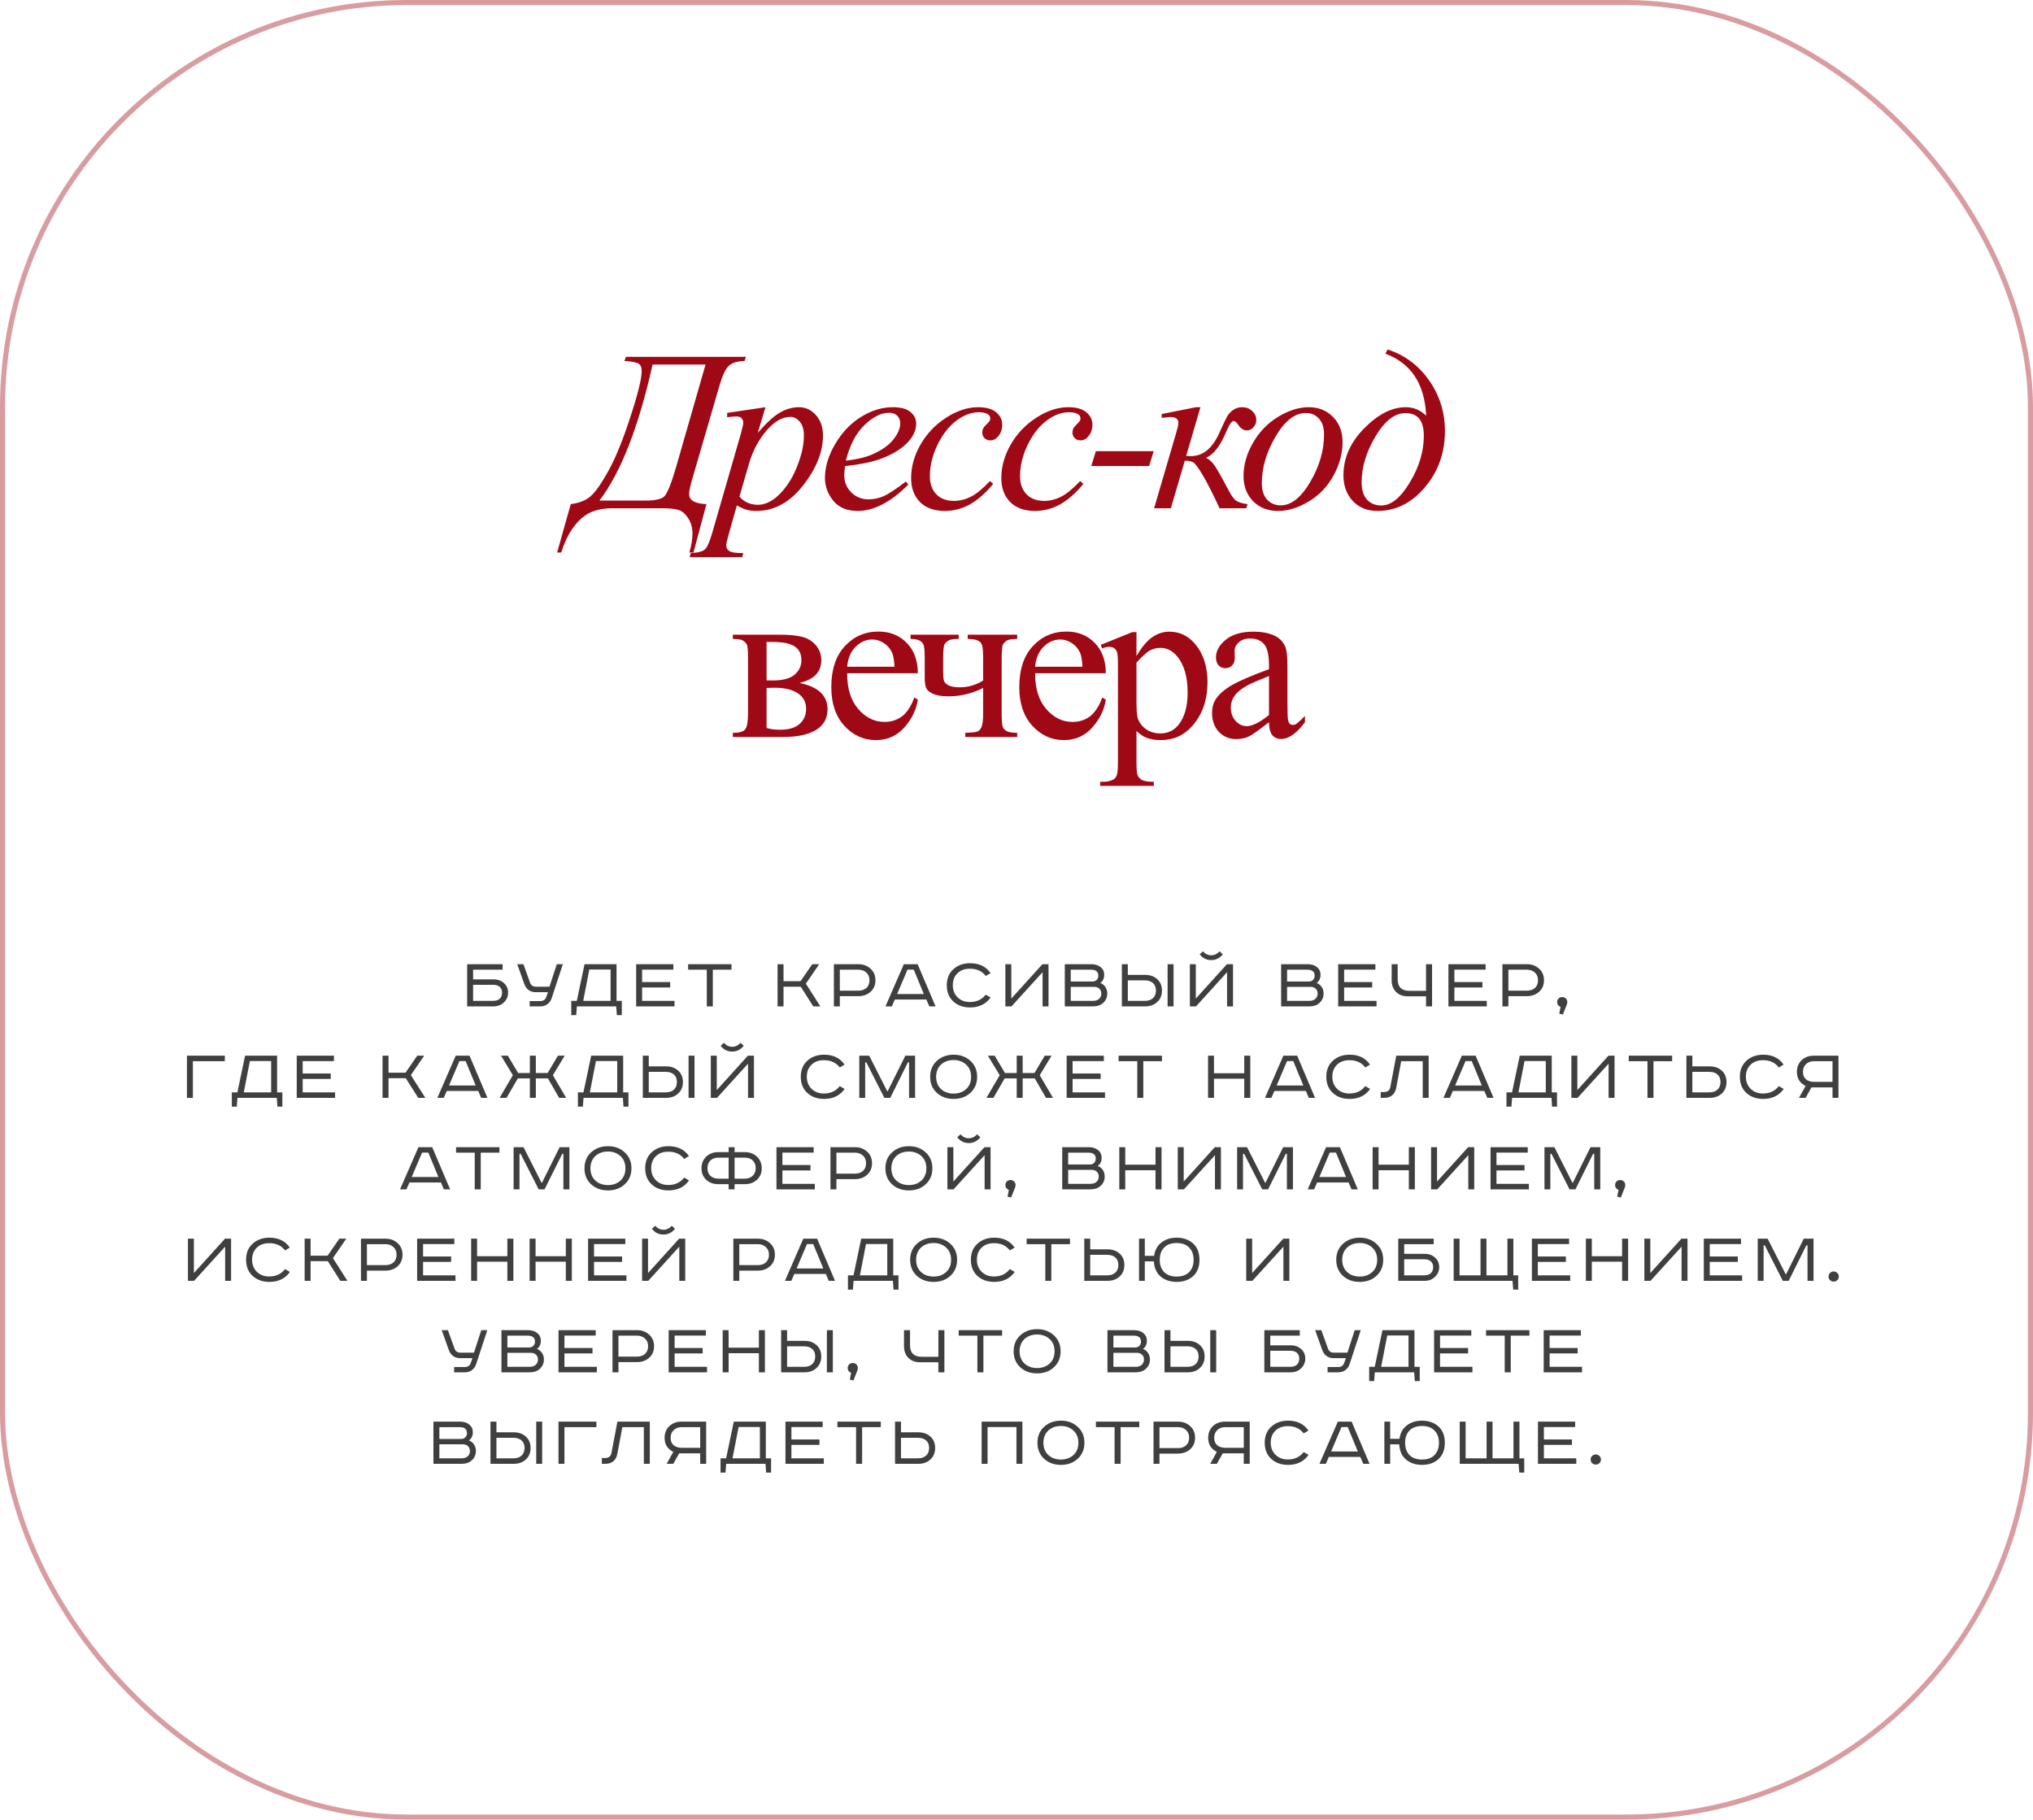 <?xml version="1.0" encoding="UTF-8"?> <svg xmlns="http://www.w3.org/2000/svg" width="400" height="358" viewBox="0 0 400 358" fill="none"><rect x="0.5" y="0.5" width="399" height="357" rx="79.5" stroke="#9F0916" stroke-opacity="0.4"></rect><path d="M123.153 70.205H146.773L146.488 71.018C145.038 71.062 143.998 71.392 143.368 72.007C142.738 72.607 142.13 73.911 141.544 75.918L136.161 94.397C135.78 95.701 135.589 96.638 135.589 97.21C135.589 98.44 136.725 99.099 138.995 99.187L136.446 108.701H135.633C136.043 107.266 136.249 106.035 136.249 105.01C136.249 103.838 135.97 102.827 135.414 101.978C134.872 101.128 134.256 100.586 133.568 100.352C132.879 100.117 131.817 100 130.382 100H120.45C118.868 100 117.469 100.264 116.253 100.791C115.038 101.333 113.924 102.278 112.914 103.625C111.888 104.973 111.061 106.665 110.431 108.701H109.618L112.298 99.187C113.968 98.967 115.265 98.455 116.188 97.649C117.125 96.843 118.282 95.203 119.659 92.727C121.051 90.251 122.494 86.728 123.988 82.158C125.497 77.573 126.251 74.526 126.251 73.018C126.251 72.241 126.024 71.736 125.57 71.501C125.116 71.267 124.215 71.106 122.867 71.018L123.153 70.205ZM128.404 71.721C125.636 84.055 122.149 92.976 117.945 98.484H126.998C128.858 98.484 130.082 98.22 130.667 97.693C131.268 97.151 132.052 95.225 133.019 91.914L138.819 71.721H128.404ZM150.61 80.115L149.094 85.168C150.69 83.293 152.111 81.982 153.356 81.235C154.616 80.488 155.898 80.115 157.202 80.115C158.505 80.115 159.619 80.635 160.542 81.675C161.464 82.7 161.926 84.04 161.926 85.696C161.926 88.918 160.615 92.2 157.993 95.54C155.371 98.865 152.316 100.527 148.83 100.527C148.098 100.527 147.446 100.447 146.875 100.286C146.318 100.125 145.688 99.839 144.985 99.429L143.381 105.098C143.059 106.211 142.897 106.936 142.897 107.273C142.897 107.595 142.978 107.866 143.139 108.086C143.315 108.32 143.593 108.496 143.974 108.613C144.355 108.745 145.109 108.811 146.237 108.811L146.04 109.624H135.69L135.91 108.811C137.272 108.752 138.195 108.518 138.679 108.108C139.147 107.698 139.646 106.562 140.173 104.702L145.732 85.454C146.069 84.238 146.237 83.484 146.237 83.191C146.237 82.795 146.12 82.488 145.886 82.268C145.666 82.048 145.322 81.939 144.853 81.939C144.428 81.939 143.835 81.99 143.073 82.092V81.235L150.61 80.115ZM145.49 97.693C146.398 98.777 147.622 99.319 149.16 99.319C149.921 99.319 150.698 99.106 151.489 98.682C152.28 98.257 153.049 97.627 153.796 96.792C154.558 95.957 155.239 94.998 155.839 93.914C156.44 92.815 156.975 91.526 157.443 90.046C157.927 88.567 158.168 87.102 158.168 85.652C158.168 84.48 157.897 83.586 157.355 82.971C156.828 82.341 156.206 82.026 155.488 82.026C153.906 82.026 152.338 82.935 150.786 84.751C149.248 86.567 148.12 88.691 147.402 91.123L145.49 97.693ZM166.268 91.716C166.165 92.449 166.114 93.057 166.114 93.54C166.114 94.844 166.575 95.957 167.498 96.88C168.421 97.788 169.542 98.242 170.86 98.242C171.915 98.242 172.925 98.03 173.892 97.605C174.874 97.165 176.324 96.206 178.243 94.727L178.704 95.364C175.232 98.806 171.922 100.527 168.772 100.527C166.634 100.527 165.022 99.853 163.938 98.506C162.854 97.158 162.312 95.671 162.312 94.045C162.312 91.863 162.986 89.629 164.334 87.344C165.682 85.059 167.374 83.286 169.41 82.026C171.446 80.752 173.541 80.115 175.694 80.115C177.247 80.115 178.396 80.43 179.144 81.06C179.891 81.689 180.264 82.436 180.264 83.301C180.264 84.517 179.781 85.681 178.814 86.794C177.54 88.245 175.665 89.416 173.189 90.31C171.548 90.911 169.241 91.379 166.268 91.716ZM166.421 90.64C168.589 90.391 170.354 89.966 171.717 89.365C173.519 88.56 174.866 87.6 175.76 86.487C176.668 85.359 177.122 84.29 177.122 83.279C177.122 82.664 176.924 82.165 176.529 81.785C176.148 81.404 175.599 81.213 174.881 81.213C173.387 81.213 171.797 82.012 170.113 83.608C168.443 85.19 167.212 87.534 166.421 90.64ZM195.417 95.21C193.893 97.041 192.355 98.389 190.802 99.253C189.25 100.103 187.609 100.527 185.88 100.527C183.8 100.527 182.174 99.941 181.002 98.769C179.845 97.598 179.267 96.023 179.267 94.045C179.267 91.804 179.889 89.6 181.134 87.432C182.394 85.264 184.079 83.506 186.188 82.158C188.312 80.796 190.392 80.115 192.428 80.115C194.025 80.115 195.219 80.452 196.01 81.126C196.801 81.785 197.196 82.598 197.196 83.564C197.196 84.473 196.918 85.249 196.361 85.894C195.951 86.392 195.446 86.641 194.845 86.641C194.391 86.641 194.01 86.494 193.703 86.201C193.41 85.908 193.263 85.542 193.263 85.103C193.263 84.824 193.314 84.568 193.417 84.334C193.534 84.099 193.761 83.821 194.098 83.499C194.45 83.162 194.662 82.92 194.735 82.773C194.809 82.627 194.845 82.473 194.845 82.312C194.845 82.004 194.706 81.748 194.428 81.543C194.003 81.25 193.402 81.103 192.626 81.103C191.19 81.103 189.77 81.609 188.363 82.62C186.957 83.63 185.756 85.066 184.76 86.926C183.559 89.182 182.958 91.438 182.958 93.694C182.958 95.188 183.383 96.374 184.232 97.253C185.082 98.118 186.239 98.55 187.704 98.55C188.832 98.55 189.945 98.272 191.044 97.715C192.157 97.144 193.402 96.118 194.779 94.639L195.417 95.21ZM213.162 95.21C211.638 97.041 210.1 98.389 208.547 99.253C206.995 100.103 205.354 100.527 203.625 100.527C201.545 100.527 199.919 99.941 198.748 98.769C197.59 97.598 197.012 96.023 197.012 94.045C197.012 91.804 197.634 89.6 198.879 87.432C200.139 85.264 201.824 83.506 203.933 82.158C206.057 80.796 208.137 80.115 210.173 80.115C211.77 80.115 212.964 80.452 213.755 81.126C214.546 81.785 214.941 82.598 214.941 83.564C214.941 84.473 214.663 85.249 214.106 85.894C213.696 86.392 213.191 86.641 212.59 86.641C212.136 86.641 211.755 86.494 211.448 86.201C211.155 85.908 211.008 85.542 211.008 85.103C211.008 84.824 211.06 84.568 211.162 84.334C211.279 84.099 211.506 83.821 211.843 83.499C212.195 83.162 212.407 82.92 212.48 82.773C212.554 82.627 212.59 82.473 212.59 82.312C212.59 82.004 212.451 81.748 212.173 81.543C211.748 81.25 211.147 81.103 210.371 81.103C208.936 81.103 207.515 81.609 206.108 82.62C204.702 83.63 203.501 85.066 202.505 86.926C201.304 89.182 200.703 91.438 200.703 93.694C200.703 95.188 201.128 96.374 201.978 97.253C202.827 98.118 203.984 98.55 205.449 98.55C206.577 98.55 207.69 98.272 208.789 97.715C209.902 97.144 211.147 96.118 212.524 94.639L213.162 95.21ZM226.996 88.772L226.095 91.694H214.713L215.614 88.772H226.996ZM228.569 81.455L235.336 80.115H236.193L233.381 89.695C233.923 89.724 234.23 89.739 234.304 89.739C236.677 89.739 238.537 88.23 239.885 85.212C240.632 83.543 241.152 82.451 241.445 81.939C241.752 81.411 242.155 80.979 242.653 80.642C243.166 80.29 243.745 80.115 244.389 80.115C245.18 80.115 245.839 80.364 246.367 80.862C246.909 81.36 247.18 81.946 247.18 82.62C247.18 83.191 246.989 83.682 246.608 84.092C246.228 84.487 245.788 84.685 245.29 84.685C244.675 84.685 244.125 84.326 243.642 83.608C243.305 83.096 243.005 82.839 242.741 82.839C242.346 82.839 241.87 83.506 241.313 84.839C240.112 87.725 238.771 89.468 237.292 90.068C237.922 90.376 238.471 90.867 238.94 91.54C239.423 92.214 240.354 93.855 241.73 96.462C242.346 97.664 242.924 98.396 243.466 98.66C244.023 98.923 244.689 99.099 245.466 99.187L245.202 100H239.951C238.676 97.246 237.592 95.107 236.699 93.584C235.805 92.061 235.161 91.189 234.765 90.969C234.384 90.749 233.835 90.64 233.117 90.64L230.371 100H227.075L231.425 85.147C231.704 84.224 231.843 83.579 231.843 83.213C231.843 82.436 231.323 82.048 230.283 82.048C229.96 82.048 229.389 82.107 228.569 82.224V81.455ZM264.156 86.992C264.156 89.189 263.57 91.365 262.398 93.518C261.241 95.671 259.622 97.378 257.542 98.638C255.462 99.897 253.44 100.527 251.478 100.527C249.471 100.527 247.83 99.89 246.556 98.616C245.296 97.327 244.666 95.664 244.666 93.628C244.666 91.475 245.281 89.314 246.512 87.146C247.757 84.978 249.412 83.264 251.478 82.004C253.558 80.745 255.564 80.115 257.498 80.115C259.432 80.115 261.021 80.752 262.266 82.026C263.526 83.301 264.156 84.956 264.156 86.992ZM260.508 85.476C260.508 84.114 260.171 83.074 259.498 82.356C258.838 81.624 257.981 81.257 256.927 81.257C254.773 81.257 252.789 82.803 250.972 85.894C249.17 88.97 248.27 92.031 248.27 95.078C248.27 96.47 248.621 97.546 249.324 98.308C250.027 99.055 250.914 99.429 251.983 99.429C254.048 99.429 255.982 97.898 257.784 94.836C259.6 91.76 260.508 88.64 260.508 85.476ZM272.584 69.59L273.024 68.755C276.408 69.868 279.132 71.904 281.198 74.863C283.263 77.822 284.296 81.133 284.296 84.795C284.296 89.102 282.978 92.8 280.341 95.891C277.719 98.982 274.613 100.527 271.024 100.527C269.003 100.527 267.377 99.868 266.146 98.55C264.931 97.231 264.323 95.554 264.323 93.518C264.323 90.12 265.685 87.036 268.41 84.268C271.149 81.499 273.874 80.115 276.583 80.115C278.107 80.115 279.447 80.671 280.604 81.785C280.312 75.53 277.638 71.465 272.584 69.59ZM276.54 81.279C274.416 81.279 272.445 82.81 270.629 85.872C268.812 88.918 267.904 91.936 267.904 94.924C267.904 96.389 268.256 97.51 268.959 98.286C269.662 99.062 270.607 99.451 271.793 99.451C273.712 99.451 275.58 97.935 277.396 94.902C279.228 91.87 280.143 88.809 280.143 85.718C280.143 82.759 278.942 81.279 276.54 81.279ZM157.307 134.365C160.984 135.127 162.822 136.848 162.822 139.529C162.822 141.36 162.053 142.729 160.515 143.638C158.992 144.546 156.86 145 154.121 145H144.189V144.187C145.493 144.187 146.313 143.945 146.65 143.462C147.002 142.964 147.178 141.902 147.178 140.276V129.597C147.178 128.015 147.097 127.085 146.936 126.807C146.79 126.528 146.548 126.279 146.211 126.06C145.889 125.825 145.215 125.708 144.189 125.708V124.873H153.462C155.249 124.873 156.692 125.012 157.791 125.291C158.904 125.569 159.812 126.118 160.515 126.938C161.233 127.759 161.592 128.755 161.592 129.927C161.592 132.212 160.164 133.691 157.307 134.365ZM150.825 133.86C151.47 133.875 151.858 133.882 151.99 133.882C153.997 133.882 155.447 133.501 156.34 132.739C157.234 131.963 157.681 131.025 157.681 129.927C157.681 128.652 157.227 127.729 156.318 127.158C155.41 126.587 153.96 126.301 151.968 126.301H150.825V133.86ZM150.825 143.22C151.558 143.455 152.429 143.572 153.44 143.572C155.183 143.572 156.479 143.191 157.329 142.429C158.179 141.667 158.604 140.686 158.604 139.485C158.604 138.137 158.054 137.104 156.956 136.387C155.857 135.669 154.333 135.31 152.385 135.31C151.902 135.31 151.382 135.325 150.825 135.354V143.22ZM166.681 132.454C166.666 135.442 167.391 137.786 168.856 139.485C170.321 141.184 172.042 142.034 174.02 142.034C175.338 142.034 176.48 141.675 177.447 140.957C178.429 140.225 179.249 138.979 179.908 137.222L180.589 137.661C180.282 139.668 179.388 141.499 177.909 143.154C176.429 144.795 174.576 145.615 172.35 145.615C169.933 145.615 167.86 144.678 166.131 142.803C164.417 140.913 163.561 138.379 163.561 135.2C163.561 131.758 164.439 129.077 166.197 127.158C167.97 125.225 170.189 124.258 172.855 124.258C175.111 124.258 176.964 125.005 178.414 126.499C179.864 127.979 180.589 129.963 180.589 132.454H166.681ZM166.681 131.179H175.997C175.924 129.89 175.77 128.982 175.536 128.455C175.169 127.634 174.62 126.99 173.888 126.521C173.17 126.052 172.416 125.818 171.625 125.818C170.409 125.818 169.317 126.294 168.351 127.246C167.398 128.184 166.842 129.495 166.681 131.179ZM193.435 133.904V129.597C193.435 128.206 193.361 127.312 193.215 126.917C193.083 126.506 192.797 126.206 192.358 126.016C191.933 125.811 191.281 125.708 190.402 125.708V124.873H200.136V125.708C199.14 125.708 198.474 125.811 198.137 126.016C197.814 126.206 197.558 126.448 197.368 126.741C197.177 127.034 197.082 127.986 197.082 129.597V140.276C197.082 141.667 197.148 142.568 197.28 142.979C197.426 143.374 197.712 143.674 198.137 143.879C198.576 144.084 199.243 144.187 200.136 144.187V145H189.919V144.187C191.091 144.143 191.853 144.07 192.204 143.967C192.57 143.85 192.863 143.564 193.083 143.11C193.317 142.656 193.435 141.711 193.435 140.276V135.354C191.281 136.453 189.011 137.002 186.623 137.002C185.319 137.002 184.309 136.841 183.591 136.519C182.873 136.182 182.419 135.801 182.229 135.376C182.038 134.937 181.943 134.233 181.943 133.267V129.597C181.943 128.293 181.884 127.437 181.767 127.026C181.65 126.616 181.386 126.294 180.976 126.06C180.566 125.825 179.958 125.708 179.152 125.708V124.873H188.623V125.708C187.641 125.708 186.982 125.811 186.645 126.016C186.308 126.206 186.044 126.448 185.854 126.741C185.664 127.034 185.568 127.986 185.568 129.597V132.08C185.568 133.047 185.634 133.699 185.766 134.036C185.913 134.373 186.235 134.658 186.733 134.893C187.246 135.112 187.963 135.222 188.886 135.222C190.483 135.222 191.999 134.783 193.435 133.904ZM203.665 132.454C203.65 135.442 204.375 137.786 205.84 139.485C207.305 141.184 209.026 142.034 211.004 142.034C212.322 142.034 213.465 141.675 214.432 140.957C215.413 140.225 216.233 138.979 216.893 137.222L217.574 137.661C217.266 139.668 216.373 141.499 214.893 143.154C213.414 144.795 211.561 145.615 209.334 145.615C206.917 145.615 204.844 144.678 203.116 142.803C201.402 140.913 200.545 138.379 200.545 135.2C200.545 131.758 201.424 129.077 203.182 127.158C204.954 125.225 207.173 124.258 209.839 124.258C212.095 124.258 213.948 125.005 215.398 126.499C216.849 127.979 217.574 129.963 217.574 132.454H203.665ZM203.665 131.179H212.981C212.908 129.89 212.754 128.982 212.52 128.455C212.154 127.634 211.604 126.99 210.872 126.521C210.154 126.052 209.4 125.818 208.609 125.818C207.393 125.818 206.302 126.294 205.335 127.246C204.383 128.184 203.826 129.495 203.665 131.179ZM216.576 126.873L222.772 124.368H223.607V129.07C224.647 127.297 225.688 126.06 226.728 125.356C227.782 124.639 228.888 124.28 230.045 124.28C232.067 124.28 233.751 125.071 235.099 126.653C236.754 128.586 237.582 131.106 237.582 134.211C237.582 137.683 236.586 140.554 234.594 142.825C232.953 144.685 230.888 145.615 228.397 145.615C227.313 145.615 226.376 145.461 225.585 145.154C224.999 144.934 224.34 144.495 223.607 143.835V149.966C223.607 151.343 223.688 152.214 223.849 152.581C224.025 152.961 224.318 153.262 224.728 153.481C225.153 153.701 225.915 153.811 227.013 153.811V154.624H216.466V153.811H217.016C217.821 153.826 218.51 153.672 219.081 153.35C219.359 153.188 219.572 152.925 219.718 152.559C219.879 152.207 219.96 151.299 219.96 149.834V130.806C219.96 129.502 219.901 128.674 219.784 128.323C219.667 127.971 219.477 127.708 219.213 127.532C218.964 127.356 218.62 127.268 218.18 127.268C217.829 127.268 217.382 127.371 216.84 127.576L216.576 126.873ZM223.607 130.366V137.881C223.607 139.507 223.673 140.576 223.805 141.089C224.01 141.938 224.508 142.686 225.299 143.33C226.105 143.975 227.116 144.297 228.332 144.297C229.796 144.297 230.983 143.726 231.891 142.583C233.078 141.089 233.671 138.987 233.671 136.277C233.671 133.201 232.997 130.835 231.649 129.18C230.712 128.037 229.599 127.466 228.31 127.466C227.606 127.466 226.911 127.642 226.222 127.993C225.695 128.257 224.823 129.048 223.607 130.366ZM249.68 142.1C247.615 143.696 246.318 144.619 245.791 144.868C245 145.234 244.158 145.417 243.264 145.417C241.873 145.417 240.723 144.941 239.814 143.989C238.921 143.037 238.474 141.785 238.474 140.232C238.474 139.25 238.694 138.401 239.133 137.683C239.734 136.687 240.774 135.75 242.253 134.871C243.748 133.992 246.223 132.922 249.68 131.663V130.872C249.68 128.865 249.358 127.488 248.713 126.741C248.083 125.994 247.161 125.62 245.945 125.62C245.022 125.62 244.29 125.869 243.748 126.367C243.191 126.865 242.913 127.437 242.913 128.081L242.957 129.355C242.957 130.029 242.781 130.549 242.429 130.916C242.092 131.282 241.646 131.465 241.089 131.465C240.547 131.465 240.1 131.274 239.749 130.894C239.412 130.513 239.243 129.993 239.243 129.333C239.243 128.074 239.888 126.917 241.177 125.862C242.466 124.807 244.275 124.28 246.604 124.28C248.391 124.28 249.856 124.58 250.999 125.181C251.863 125.635 252.5 126.345 252.91 127.312C253.174 127.942 253.306 129.231 253.306 131.179V138.013C253.306 139.932 253.342 141.111 253.416 141.55C253.489 141.975 253.606 142.261 253.767 142.407C253.943 142.554 254.141 142.627 254.36 142.627C254.595 142.627 254.8 142.576 254.976 142.473C255.283 142.283 255.876 141.748 256.755 140.869V142.1C255.115 144.297 253.547 145.396 252.053 145.396C251.335 145.396 250.764 145.146 250.339 144.648C249.915 144.15 249.695 143.301 249.68 142.1ZM249.68 140.671V133.003C247.468 133.882 246.04 134.504 245.396 134.871C244.238 135.515 243.411 136.189 242.913 136.892C242.415 137.595 242.166 138.364 242.166 139.199C242.166 140.254 242.48 141.133 243.11 141.836C243.74 142.524 244.465 142.869 245.286 142.869C246.399 142.869 247.864 142.136 249.68 140.671Z" fill="#9F0916"></path><path d="M91.915 189.705H98.89V190.785H93.085V192.69H97.135C97.945 192.69 98.62 192.935 99.16 193.425C99.7 193.915 99.97 194.54 99.97 195.3C99.97 196.05 99.695 196.69 99.145 197.22C98.595 197.74 97.925 198 97.135 198H91.915V189.705ZM93.085 193.755V196.92H96.985C97.585 196.92 98.035 196.775 98.335 196.485C98.635 196.185 98.785 195.79 98.785 195.3C98.785 194.83 98.635 194.455 98.335 194.175C98.035 193.895 97.58 193.755 96.97 193.755H93.085ZM101.768 189.705H102.983L104.303 193.365C104.493 193.875 104.873 194.13 105.443 194.13H108.113L109.553 189.705H110.738L108.548 196.38C108.388 196.87 108.108 197.265 107.708 197.565C107.318 197.855 106.858 198 106.328 198H104.213V196.965H106.223C106.873 196.965 107.288 196.705 107.468 196.185L107.813 195.21H105.353C104.833 195.21 104.378 195.065 103.988 194.775C103.608 194.485 103.328 194.085 103.148 193.575L101.768 189.705ZM115.006 189.705H121.306V196.92H122.341V199.725H121.366L121.246 198H113.506L113.371 199.725H112.396V196.92H113.491L115.006 189.705ZM115.951 190.755L114.751 196.92H120.136V190.755H115.951ZM125.169 189.705H132.489V190.77H126.339V193.215H131.859V194.28H126.339V196.92H132.714V198H125.169V189.705ZM135.39 189.705H143.925V190.785H140.25V198H139.065V190.785H135.39V189.705ZM152.99 189.705H154.16V193.05H157.505L159.815 189.705H161.18L158.555 193.53L161.405 198H160.01L157.55 194.13H154.16V198H152.99V189.705ZM164.07 189.705H168.9C169.85 189.705 170.645 190 171.285 190.59C171.925 191.17 172.245 191.925 172.245 192.855C172.245 193.795 171.925 194.555 171.285 195.135C170.645 195.705 169.85 195.99 168.9 195.99H165.24V198H164.07V189.705ZM165.24 190.785V194.91H168.885C169.545 194.91 170.075 194.73 170.475 194.37C170.875 194 171.075 193.495 171.075 192.855C171.075 192.225 170.87 191.725 170.46 191.355C170.06 190.975 169.535 190.785 168.885 190.785H165.24ZM178.555 190.77L176.515 195.57H181.765L179.785 190.77H178.555ZM177.835 189.705H180.55L184.075 198H182.845L182.26 196.65H176.065L175.48 198H174.22L177.835 189.705ZM194.893 191.46L193.948 192.015C193.228 191.065 192.188 190.59 190.828 190.59C189.808 190.59 188.993 190.89 188.383 191.49C187.773 192.08 187.468 192.865 187.468 193.845C187.468 194.805 187.778 195.595 188.398 196.215C189.028 196.835 189.838 197.145 190.828 197.145C192.158 197.145 193.198 196.66 193.948 195.69L194.908 196.245C193.988 197.555 192.643 198.21 190.873 198.21C189.523 198.21 188.418 197.815 187.558 197.025C186.708 196.235 186.283 195.175 186.283 193.845C186.283 192.525 186.713 191.475 187.573 190.695C188.443 189.905 189.543 189.51 190.873 189.51C192.663 189.51 194.003 190.16 194.893 191.46ZM197.808 189.705H198.978V196.47L205.098 189.705H206.298V198H205.128V191.28L199.023 198H197.808V189.705ZM209.503 189.705H214.753C215.493 189.705 216.093 189.895 216.553 190.275C217.023 190.655 217.258 191.155 217.258 191.775C217.258 192.495 217.003 193.035 216.493 193.395C216.923 193.565 217.258 193.835 217.498 194.205C217.738 194.565 217.858 194.99 217.858 195.48C217.858 196.19 217.603 196.79 217.093 197.28C216.583 197.76 215.913 198 215.083 198H209.503V189.705ZM210.673 190.785V193.11H214.933C215.303 193.11 215.588 193 215.788 192.78C215.998 192.56 216.103 192.29 216.103 191.97C216.103 191.18 215.618 190.785 214.648 190.785H210.673ZM210.673 194.16V196.92H215.023C215.563 196.92 215.973 196.785 216.253 196.515C216.543 196.245 216.688 195.905 216.688 195.495C216.688 195.085 216.558 194.76 216.298 194.52C216.038 194.28 215.693 194.16 215.263 194.16H210.673ZM229.73 189.705H230.9V198H229.73V189.705ZM220.73 189.705H221.9V191.805H225.335C226.285 191.805 227.07 192.085 227.69 192.645C228.31 193.205 228.62 193.95 228.62 194.88C228.62 195.82 228.31 196.575 227.69 197.145C227.07 197.715 226.285 198 225.335 198H220.73V189.705ZM221.9 192.885V196.92H225.245C225.925 196.92 226.46 196.74 226.85 196.38C227.24 196.02 227.435 195.52 227.435 194.88C227.435 194.24 227.24 193.75 226.85 193.41C226.46 193.06 225.925 192.885 225.245 192.885H221.9ZM234.11 189.705H235.28V196.47L241.4 189.705H242.6V198H241.43V191.28L235.325 198H234.11V189.705ZM239.945 187.17L240.59 187.755C239.98 188.515 239.22 188.895 238.31 188.895C237.39 188.895 236.635 188.515 236.045 187.755L236.69 187.17C237.15 187.69 237.69 187.95 238.31 187.95C238.94 187.95 239.485 187.69 239.945 187.17ZM252.066 189.705H257.316C258.056 189.705 258.656 189.895 259.116 190.275C259.586 190.655 259.821 191.155 259.821 191.775C259.821 192.495 259.566 193.035 259.056 193.395C259.486 193.565 259.821 193.835 260.061 194.205C260.301 194.565 260.421 194.99 260.421 195.48C260.421 196.19 260.166 196.79 259.656 197.28C259.146 197.76 258.476 198 257.646 198H252.066V189.705ZM253.236 190.785V193.11H257.496C257.866 193.11 258.151 193 258.351 192.78C258.561 192.56 258.666 192.29 258.666 191.97C258.666 191.18 258.181 190.785 257.211 190.785H253.236ZM253.236 194.16V196.92H257.586C258.126 196.92 258.536 196.785 258.816 196.515C259.106 196.245 259.251 195.905 259.251 195.495C259.251 195.085 259.121 194.76 258.861 194.52C258.601 194.28 258.256 194.16 257.826 194.16H253.236ZM263.293 189.705H270.613V190.77H264.463V193.215H269.983V194.28H264.463V196.92H270.838V198H263.293V189.705ZM273.813 189.705H274.998V192.675C274.998 193.425 275.188 193.99 275.568 194.37C275.958 194.75 276.518 194.94 277.248 194.94H280.578V189.705H281.763V198H280.578V196.02H276.933C276.003 196.02 275.248 195.73 274.668 195.15C274.098 194.57 273.813 193.805 273.813 192.855V189.705ZM284.984 189.705H292.304V190.77H286.154V193.215H291.674V194.28H286.154V196.92H292.529V198H284.984V189.705ZM295.61 189.705H300.44C301.39 189.705 302.185 190 302.825 190.59C303.465 191.17 303.785 191.925 303.785 192.855C303.785 193.795 303.465 194.555 302.825 195.135C302.185 195.705 301.39 195.99 300.44 195.99H296.78V198H295.61V189.705ZM296.78 190.785V194.91H300.425C301.085 194.91 301.615 194.73 302.015 194.37C302.415 194 302.615 193.495 302.615 192.855C302.615 192.225 302.41 191.725 302 191.355C301.6 190.975 301.075 190.785 300.425 190.785H296.78ZM306.796 199.44L307.051 198.09C306.851 198.03 306.686 197.915 306.556 197.745C306.436 197.575 306.376 197.38 306.376 197.16C306.376 196.88 306.466 196.645 306.646 196.455C306.836 196.265 307.086 196.17 307.396 196.17C307.666 196.17 307.896 196.265 308.086 196.455C308.276 196.635 308.371 196.87 308.371 197.16C308.371 197.26 308.351 197.39 308.311 197.55L307.501 199.605L306.796 199.44ZM36.781 207.705H44.236V208.785H37.951V216H36.781V207.705ZM48.221 207.705H54.521V214.92H55.556V217.725H54.581L54.461 216H46.721L46.586 217.725H45.611V214.92H46.706L48.221 207.705ZM49.166 208.755L47.966 214.92H53.351V208.755H49.166ZM58.384 207.705H65.704V208.77H59.554V211.215H65.074V212.28H59.554V214.92H65.929V216H58.384V207.705ZM75.271 207.705H76.441V211.05H79.786L82.096 207.705H83.461L80.836 211.53L83.686 216H82.291L79.831 212.13H76.441V216H75.271V207.705ZM90.386 208.77L88.346 213.57H93.596L91.616 208.77H90.386ZM89.666 207.705H92.381L95.906 216H94.676L94.091 214.65H87.896L87.311 216H86.051L89.666 207.705ZM98.583 207.705H99.918L101.943 211.11H104.253V207.705H105.423V211.11H107.748L109.773 207.705H111.108L108.783 211.545L111.393 216H110.013L107.808 212.175H105.423V216H104.253V212.175H101.883L99.663 216H98.298L100.908 211.545L98.583 207.705ZM116.313 207.705H122.613V214.92H123.648V217.725H122.673L122.553 216H114.813L114.678 217.725H113.703V214.92H114.798L116.313 207.705ZM117.258 208.755L116.058 214.92H121.443V208.755H117.258ZM135.476 207.705H136.646V216H135.476V207.705ZM126.476 207.705H127.646V209.805H131.081C132.031 209.805 132.816 210.085 133.436 210.645C134.056 211.205 134.366 211.95 134.366 212.88C134.366 213.82 134.056 214.575 133.436 215.145C132.816 215.715 132.031 216 131.081 216H126.476V207.705ZM127.646 210.885V214.92H130.991C131.671 214.92 132.206 214.74 132.596 214.38C132.986 214.02 133.181 213.52 133.181 212.88C133.181 212.24 132.986 211.75 132.596 211.41C132.206 211.06 131.671 210.885 130.991 210.885H127.646ZM139.856 207.705H141.026V214.47L147.146 207.705H148.346V216H147.176V209.28L141.071 216H139.856V207.705ZM145.691 205.17L146.336 205.755C145.726 206.515 144.966 206.895 144.056 206.895C143.136 206.895 142.381 206.515 141.791 205.755L142.436 205.17C142.896 205.69 143.436 205.95 144.056 205.95C144.686 205.95 145.231 205.69 145.691 205.17ZM166.167 209.46L165.222 210.015C164.502 209.065 163.462 208.59 162.102 208.59C161.082 208.59 160.267 208.89 159.657 209.49C159.047 210.08 158.742 210.865 158.742 211.845C158.742 212.805 159.052 213.595 159.672 214.215C160.302 214.835 161.112 215.145 162.102 215.145C163.432 215.145 164.472 214.66 165.222 213.69L166.182 214.245C165.262 215.555 163.917 216.21 162.147 216.21C160.797 216.21 159.692 215.815 158.832 215.025C157.982 214.235 157.557 213.175 157.557 211.845C157.557 210.525 157.987 209.475 158.847 208.695C159.717 207.905 160.817 207.51 162.147 207.51C163.937 207.51 165.277 208.16 166.167 209.46ZM169.068 207.705H171.018L174.573 214.71H174.648L178.128 207.705H180.048V216H178.863V209.01H178.638L175.158 216H174.003L170.448 209.01H170.223V216H169.068V207.705ZM184.183 211.86C184.193 212.88 184.518 213.685 185.158 214.275C185.808 214.865 186.633 215.16 187.633 215.16C188.623 215.16 189.443 214.865 190.093 214.275C190.743 213.675 191.068 212.87 191.068 211.86C191.068 210.85 190.743 210.05 190.093 209.46C189.443 208.86 188.623 208.56 187.633 208.56C186.633 208.56 185.808 208.855 185.158 209.445C184.518 210.035 184.193 210.84 184.183 211.86ZM190.933 208.725C191.813 209.525 192.253 210.57 192.253 211.86C192.253 213.15 191.813 214.2 190.933 215.01C190.063 215.81 188.963 216.21 187.633 216.21C186.303 216.21 185.198 215.81 184.318 215.01C183.448 214.2 183.013 213.15 183.013 211.86C183.013 210.57 183.448 209.525 184.318 208.725C185.198 207.915 186.303 207.51 187.633 207.51C188.963 207.51 190.063 207.915 190.933 208.725ZM194.372 207.705H195.707L197.732 211.11H200.042V207.705H201.212V211.11H203.537L205.562 207.705H206.897L204.572 211.545L207.182 216H205.802L203.597 212.175H201.212V216H200.042V212.175H197.672L195.452 216H194.087L196.697 211.545L194.372 207.705ZM209.867 207.705H217.187V208.77H211.037V211.215H216.557V212.28H211.037V214.92H217.412V216H209.867V207.705ZM220.088 207.705H228.623V208.785H224.948V216H223.763V208.785H220.088V207.705ZM237.687 207.705H238.857V211.155H244.812V207.705H245.997V216H244.812V212.235H238.857V216H237.687V207.705ZM253.227 208.77L251.187 213.57H256.437L254.457 208.77H253.227ZM252.507 207.705H255.222L258.747 216H257.517L256.932 214.65H250.737L250.152 216H248.892L252.507 207.705ZM269.564 209.46L268.619 210.015C267.899 209.065 266.859 208.59 265.499 208.59C264.479 208.59 263.664 208.89 263.054 209.49C262.444 210.08 262.139 210.865 262.139 211.845C262.139 212.805 262.449 213.595 263.069 214.215C263.699 214.835 264.509 215.145 265.499 215.145C266.829 215.145 267.869 214.66 268.619 213.69L269.579 214.245C268.659 215.555 267.314 216.21 265.544 216.21C264.194 216.21 263.089 215.815 262.229 215.025C261.379 214.235 260.954 213.175 260.954 211.845C260.954 210.525 261.384 209.475 262.244 208.695C263.114 207.905 264.214 207.51 265.544 207.51C267.334 207.51 268.674 208.16 269.564 209.46ZM274.719 207.705H281.094V216H279.924V208.785H275.694L274.719 213.99C274.599 214.65 274.334 215.15 273.924 215.49C273.514 215.83 272.989 216 272.349 216H271.659V214.86H272.259C273.009 214.86 273.439 214.53 273.549 213.87L274.719 207.705ZM288.342 208.77L286.302 213.57H291.552L289.572 208.77H288.342ZM287.622 207.705H290.337L293.862 216H292.632L292.047 214.65H285.852L285.267 216H284.007L287.622 207.705ZM299.014 207.705H305.314V214.92H306.349V217.725H305.374L305.254 216H297.514L297.379 217.725H296.404V214.92H297.499L299.014 207.705ZM299.959 208.755L298.759 214.92H304.144V208.755H299.959ZM309.177 207.705H310.347V214.47L316.467 207.705H317.667V216H316.497V209.28L310.392 216H309.177V207.705ZM320.468 207.705H329.003V208.785H325.328V216H324.143V208.785H320.468V207.705ZM331.806 207.705H332.976V209.805H336.411C337.361 209.805 338.146 210.085 338.766 210.645C339.386 211.205 339.696 211.95 339.696 212.88C339.696 213.82 339.386 214.575 338.766 215.145C338.146 215.715 337.361 216 336.411 216H331.806V207.705ZM332.976 210.885V214.92H336.321C337.001 214.92 337.536 214.74 337.926 214.38C338.316 214.02 338.511 213.52 338.511 212.88C338.511 212.24 338.316 211.75 337.926 211.41C337.536 211.06 337.001 210.885 336.321 210.885H332.976ZM350.934 209.46L349.989 210.015C349.269 209.065 348.229 208.59 346.869 208.59C345.849 208.59 345.034 208.89 344.424 209.49C343.814 210.08 343.509 210.865 343.509 211.845C343.509 212.805 343.819 213.595 344.439 214.215C345.069 214.835 345.879 215.145 346.869 215.145C348.199 215.145 349.239 214.66 349.989 213.69L350.949 214.245C350.029 215.555 348.684 216.21 346.914 216.21C345.564 216.21 344.459 215.815 343.599 215.025C342.749 214.235 342.324 213.175 342.324 211.845C342.324 210.525 342.754 209.475 343.614 208.695C344.484 207.905 345.584 207.51 346.914 207.51C348.704 207.51 350.044 208.16 350.934 209.46ZM361.724 207.705V216H360.554V213.945H356.414L355.259 216H353.954L355.259 213.645C354.119 213.105 353.549 212.185 353.549 210.885C353.549 209.945 353.859 209.18 354.479 208.59C355.109 208 355.894 207.705 356.834 207.705H361.724ZM360.554 208.785H356.924C356.264 208.785 355.734 208.98 355.334 209.37C354.934 209.75 354.734 210.255 354.734 210.885C354.734 211.515 354.929 212 355.319 212.34C355.719 212.68 356.254 212.85 356.924 212.85H360.554V208.785ZM83.046 226.77L81.006 231.57H86.256L84.276 226.77H83.046ZM82.326 225.705H85.041L88.566 234H87.336L86.751 232.65H80.556L79.971 234H78.711L82.326 225.705ZM89.73 225.705H98.265V226.785H94.59V234H93.405V226.785H89.73V225.705ZM101.053 225.705H103.003L106.558 232.71H106.633L110.113 225.705H112.033V234H110.848V227.01H110.623L107.143 234H105.988L102.433 227.01H102.208V234H101.053V225.705ZM116.169 229.86C116.179 230.88 116.504 231.685 117.144 232.275C117.794 232.865 118.619 233.16 119.619 233.16C120.609 233.16 121.429 232.865 122.079 232.275C122.729 231.675 123.054 230.87 123.054 229.86C123.054 228.85 122.729 228.05 122.079 227.46C121.429 226.86 120.609 226.56 119.619 226.56C118.619 226.56 117.794 226.855 117.144 227.445C116.504 228.035 116.179 228.84 116.169 229.86ZM122.919 226.725C123.799 227.525 124.239 228.57 124.239 229.86C124.239 231.15 123.799 232.2 122.919 233.01C122.049 233.81 120.949 234.21 119.619 234.21C118.289 234.21 117.184 233.81 116.304 233.01C115.434 232.2 114.999 231.15 114.999 229.86C114.999 228.57 115.434 227.525 116.304 226.725C117.184 225.915 118.289 225.51 119.619 225.51C120.949 225.51 122.049 225.915 122.919 226.725ZM135.553 227.46L134.608 228.015C133.888 227.065 132.848 226.59 131.488 226.59C130.468 226.59 129.653 226.89 129.043 227.49C128.433 228.08 128.128 228.865 128.128 229.845C128.128 230.805 128.438 231.595 129.058 232.215C129.688 232.835 130.498 233.145 131.488 233.145C132.818 233.145 133.858 232.66 134.608 231.69L135.568 232.245C134.648 233.555 133.303 234.21 131.533 234.21C130.183 234.21 129.078 233.815 128.218 233.025C127.368 232.235 126.943 231.175 126.943 229.845C126.943 228.525 127.373 227.475 128.233 226.695C129.103 225.905 130.203 225.51 131.533 225.51C133.323 225.51 134.663 226.16 135.553 227.46ZM143.362 226.68V225.705H144.532V226.68H146.572C147.522 226.68 148.307 226.975 148.927 227.565C149.557 228.155 149.872 228.92 149.872 229.86C149.872 230.79 149.557 231.545 148.927 232.125C148.307 232.695 147.522 232.98 146.572 232.98H144.532V234H143.362V232.98H141.307C140.357 232.98 139.572 232.695 138.952 232.125C138.332 231.545 138.022 230.79 138.022 229.86C138.022 228.92 138.332 228.155 138.952 227.565C139.572 226.975 140.357 226.68 141.307 226.68H143.362ZM143.362 227.76H141.382C140.702 227.76 140.167 227.945 139.777 228.315C139.387 228.675 139.192 229.185 139.192 229.845C139.192 230.485 139.392 230.99 139.792 231.36C140.202 231.72 140.732 231.9 141.382 231.9H143.362V227.76ZM144.532 227.76V231.9H146.497C147.147 231.9 147.672 231.72 148.072 231.36C148.482 230.99 148.687 230.485 148.687 229.845C148.687 229.185 148.492 228.675 148.102 228.315C147.712 227.945 147.177 227.76 146.497 227.76H144.532ZM152.772 225.705H160.092V226.77H153.942V229.215H159.462V230.28H153.942V232.92H160.317V234H152.772V225.705ZM163.397 225.705H168.227C169.177 225.705 169.972 226 170.612 226.59C171.252 227.17 171.572 227.925 171.572 228.855C171.572 229.795 171.252 230.555 170.612 231.135C169.972 231.705 169.177 231.99 168.227 231.99H164.567V234H163.397V225.705ZM164.567 226.785V230.91H168.212C168.872 230.91 169.402 230.73 169.802 230.37C170.202 230 170.402 229.495 170.402 228.855C170.402 228.225 170.197 227.725 169.787 227.355C169.387 226.975 168.862 226.785 168.212 226.785H164.567ZM175.378 229.86C175.388 230.88 175.713 231.685 176.353 232.275C177.003 232.865 177.828 233.16 178.828 233.16C179.818 233.16 180.638 232.865 181.288 232.275C181.938 231.675 182.263 230.87 182.263 229.86C182.263 228.85 181.938 228.05 181.288 227.46C180.638 226.86 179.818 226.56 178.828 226.56C177.828 226.56 177.003 226.855 176.353 227.445C175.713 228.035 175.388 228.84 175.378 229.86ZM182.128 226.725C183.008 227.525 183.448 228.57 183.448 229.86C183.448 231.15 183.008 232.2 182.128 233.01C181.258 233.81 180.158 234.21 178.828 234.21C177.498 234.21 176.393 233.81 175.513 233.01C174.643 232.2 174.208 231.15 174.208 229.86C174.208 228.57 174.643 227.525 175.513 226.725C176.393 225.915 177.498 225.51 178.828 225.51C180.158 225.51 181.258 225.915 182.128 226.725ZM186.407 225.705H187.577V232.47L193.697 225.705H194.897V234H193.727V227.28L187.622 234H186.407V225.705ZM192.242 223.17L192.887 223.755C192.277 224.515 191.517 224.895 190.607 224.895C189.687 224.895 188.932 224.515 188.342 223.755L188.987 223.17C189.447 223.69 189.987 223.95 190.607 223.95C191.237 223.95 191.782 223.69 192.242 223.17ZM198.238 235.44L198.493 234.09C198.293 234.03 198.128 233.915 197.998 233.745C197.878 233.575 197.818 233.38 197.818 233.16C197.818 232.88 197.908 232.645 198.088 232.455C198.278 232.265 198.528 232.17 198.838 232.17C199.108 232.17 199.338 232.265 199.528 232.455C199.718 232.635 199.813 232.87 199.813 233.16C199.813 233.26 199.793 233.39 199.753 233.55L198.943 235.605L198.238 235.44ZM208.998 225.705H214.248C214.988 225.705 215.588 225.895 216.048 226.275C216.518 226.655 216.753 227.155 216.753 227.775C216.753 228.495 216.498 229.035 215.988 229.395C216.418 229.565 216.753 229.835 216.993 230.205C217.233 230.565 217.353 230.99 217.353 231.48C217.353 232.19 217.098 232.79 216.588 233.28C216.078 233.76 215.408 234 214.578 234H208.998V225.705ZM210.168 226.785V229.11H214.428C214.798 229.11 215.083 229 215.283 228.78C215.493 228.56 215.598 228.29 215.598 227.97C215.598 227.18 215.113 226.785 214.143 226.785H210.168ZM210.168 230.16V232.92H214.518C215.058 232.92 215.468 232.785 215.748 232.515C216.038 232.245 216.183 231.905 216.183 231.495C216.183 231.085 216.053 230.76 215.793 230.52C215.533 230.28 215.188 230.16 214.758 230.16H210.168ZM220.225 225.705H221.395V229.155H227.35V225.705H228.535V234H227.35V230.235H221.395V234H220.225V225.705ZM231.73 225.705H232.9V232.47L239.02 225.705H240.22V234H239.05V227.28L232.945 234H231.73V225.705ZM243.41 225.705H245.36L248.915 232.71H248.99L252.47 225.705H254.39V234H253.205V227.01H252.98L249.5 234H248.345L244.79 227.01H244.565V234H243.41V225.705ZM261.631 226.77L259.591 231.57H264.841L262.861 226.77H261.631ZM260.911 225.705H263.626L267.151 234H265.921L265.336 232.65H259.141L258.556 234H257.296L260.911 225.705ZM270.067 225.705H271.237V229.155H277.192V225.705H278.377V234H277.192V230.235H271.237V234H270.067V225.705ZM281.572 225.705H282.742V232.47L288.862 225.705H290.062V234H288.892V227.28L282.787 234H281.572V225.705ZM293.268 225.705H300.588V226.77H294.438V229.215H299.958V230.28H294.438V232.92H300.813V234H293.268V225.705ZM303.879 225.705H305.829L309.384 232.71H309.459L312.939 225.705H314.859V234H313.674V227.01H313.449L309.969 234H308.814L305.259 227.01H305.034V234H303.879V225.705ZM318.199 235.44L318.454 234.09C318.254 234.03 318.089 233.915 317.959 233.745C317.839 233.575 317.779 233.38 317.779 233.16C317.779 232.88 317.869 232.645 318.049 232.455C318.239 232.265 318.489 232.17 318.799 232.17C319.069 232.17 319.299 232.265 319.489 232.455C319.679 232.635 319.774 232.87 319.774 233.16C319.774 233.26 319.754 233.39 319.714 233.55L318.904 235.605L318.199 235.44ZM36.976 243.705H38.146V250.47L44.266 243.705H45.466V252H44.296V245.28L38.191 252H36.976V243.705ZM57.026 245.46L56.081 246.015C55.361 245.065 54.321 244.59 52.961 244.59C51.941 244.59 51.126 244.89 50.516 245.49C49.906 246.08 49.601 246.865 49.601 247.845C49.601 248.805 49.911 249.595 50.531 250.215C51.161 250.835 51.971 251.145 52.961 251.145C54.291 251.145 55.331 250.66 56.081 249.69L57.041 250.245C56.121 251.555 54.776 252.21 53.006 252.21C51.656 252.21 50.551 251.815 49.691 251.025C48.841 250.235 48.416 249.175 48.416 247.845C48.416 246.525 48.846 245.475 49.706 244.695C50.576 243.905 51.676 243.51 53.006 243.51C54.796 243.51 56.136 244.16 57.026 245.46ZM59.941 243.705H61.111V247.05H64.456L66.766 243.705H68.131L65.506 247.53L68.356 252H66.961L64.501 248.13H61.111V252H59.941V243.705ZM71.022 243.705H75.852C76.802 243.705 77.597 244 78.237 244.59C78.876 245.17 79.197 245.925 79.197 246.855C79.197 247.795 78.876 248.555 78.237 249.135C77.597 249.705 76.802 249.99 75.852 249.99H72.192V252H71.022V243.705ZM72.192 244.785V248.91H75.837C76.496 248.91 77.026 248.73 77.427 248.37C77.826 248 78.026 247.495 78.026 246.855C78.026 246.225 77.822 245.725 77.412 245.355C77.011 244.975 76.487 244.785 75.837 244.785H72.192ZM82.072 243.705H89.392V244.77H83.242V247.215H88.762V248.28H83.242V250.92H89.617V252H82.072V243.705ZM92.698 243.705H93.868V247.155H99.823V243.705H101.008V252H99.823V248.235H93.868V252H92.698V243.705ZM104.203 243.705H105.373V247.155H111.328V243.705H112.513V252H111.328V248.235H105.373V252H104.203V243.705ZM115.708 243.705H123.028V244.77H116.878V247.215H122.398V248.28H116.878V250.92H123.253V252H115.708V243.705ZM126.334 243.705H127.504V250.47L133.624 243.705H134.824V252H133.654V245.28L127.549 252H126.334V243.705ZM132.169 241.17L132.814 241.755C132.204 242.515 131.444 242.895 130.534 242.895C129.614 242.895 128.859 242.515 128.269 241.755L128.914 241.17C129.374 241.69 129.914 241.95 130.534 241.95C131.164 241.95 131.709 241.69 132.169 241.17ZM144.29 243.705H149.12C150.07 243.705 150.865 244 151.505 244.59C152.145 245.17 152.465 245.925 152.465 246.855C152.465 247.795 152.145 248.555 151.505 249.135C150.865 249.705 150.07 249.99 149.12 249.99H145.46V252H144.29V243.705ZM145.46 244.785V248.91H149.105C149.765 248.91 150.295 248.73 150.695 248.37C151.095 248 151.295 247.495 151.295 246.855C151.295 246.225 151.09 245.725 150.68 245.355C150.28 244.975 149.755 244.785 149.105 244.785H145.46ZM158.775 244.77L156.735 249.57H161.985L160.005 244.77H158.775ZM158.055 243.705H160.77L164.295 252H163.065L162.48 250.65H156.285L155.7 252H154.44L158.055 243.705ZM169.447 243.705H175.747V250.92H176.782V253.725H175.807L175.687 252H167.947L167.812 253.725H166.837V250.92H167.932L169.447 243.705ZM170.392 244.755L169.192 250.92H174.577V244.755H170.392ZM180.247 247.86C180.257 248.88 180.582 249.685 181.222 250.275C181.872 250.865 182.697 251.16 183.697 251.16C184.687 251.16 185.507 250.865 186.157 250.275C186.807 249.675 187.132 248.87 187.132 247.86C187.132 246.85 186.807 246.05 186.157 245.46C185.507 244.86 184.687 244.56 183.697 244.56C182.697 244.56 181.872 244.855 181.222 245.445C180.582 246.035 180.257 246.84 180.247 247.86ZM186.997 244.725C187.877 245.525 188.317 246.57 188.317 247.86C188.317 249.15 187.877 250.2 186.997 251.01C186.127 251.81 185.027 252.21 183.697 252.21C182.367 252.21 181.262 251.81 180.382 251.01C179.512 250.2 179.077 249.15 179.077 247.86C179.077 246.57 179.512 245.525 180.382 244.725C181.262 243.915 182.367 243.51 183.697 243.51C185.027 243.51 186.127 243.915 186.997 244.725ZM199.631 245.46L198.686 246.015C197.966 245.065 196.926 244.59 195.566 244.59C194.546 244.59 193.731 244.89 193.121 245.49C192.511 246.08 192.206 246.865 192.206 247.845C192.206 248.805 192.516 249.595 193.136 250.215C193.766 250.835 194.576 251.145 195.566 251.145C196.896 251.145 197.936 250.66 198.686 249.69L199.646 250.245C198.726 251.555 197.381 252.21 195.611 252.21C194.261 252.21 193.156 251.815 192.296 251.025C191.446 250.235 191.021 249.175 191.021 247.845C191.021 246.525 191.451 245.475 192.311 244.695C193.181 243.905 194.281 243.51 195.611 243.51C197.401 243.51 198.741 244.16 199.631 245.46ZM201.995 243.705H210.53V244.785H206.855V252H205.67V244.785H201.995V243.705ZM213.334 243.705H214.504V245.805H217.939C218.889 245.805 219.674 246.085 220.294 246.645C220.914 247.205 221.224 247.95 221.224 248.88C221.224 249.82 220.914 250.575 220.294 251.145C219.674 251.715 218.889 252 217.939 252H213.334V243.705ZM214.504 246.885V250.92H217.849C218.529 250.92 219.064 250.74 219.454 250.38C219.844 250.02 220.039 249.52 220.039 248.88C220.039 248.24 219.844 247.75 219.454 247.41C219.064 247.06 218.529 246.885 217.849 246.885H214.504ZM224.106 243.705H225.246V247.08H227.076C227.236 245.93 227.721 245.05 228.531 244.44C229.351 243.82 230.346 243.51 231.516 243.51C232.826 243.51 233.901 243.89 234.741 244.65C235.581 245.4 236.001 246.47 236.001 247.86C236.001 249.25 235.581 250.325 234.741 251.085C233.901 251.835 232.826 252.21 231.516 252.21C230.266 252.21 229.221 251.865 228.381 251.175C227.551 250.475 227.101 249.475 227.031 248.175H225.246V252H224.106V243.705ZM229.041 245.46C228.471 246.05 228.186 246.85 228.186 247.86C228.186 248.87 228.471 249.675 229.041 250.275C229.621 250.865 230.446 251.16 231.516 251.16C232.586 251.16 233.406 250.865 233.976 250.275C234.556 249.675 234.846 248.87 234.846 247.86C234.846 246.85 234.556 246.05 233.976 245.46C233.406 244.86 232.586 244.56 231.516 244.56C230.446 244.56 229.621 244.86 229.041 245.46ZM245.197 243.705H246.367V250.47L252.487 243.705H253.687V252H252.517V245.28L246.412 252H245.197V243.705ZM264.083 247.86C264.093 248.88 264.418 249.685 265.058 250.275C265.708 250.865 266.533 251.16 267.533 251.16C268.523 251.16 269.343 250.865 269.993 250.275C270.643 249.675 270.968 248.87 270.968 247.86C270.968 246.85 270.643 246.05 269.993 245.46C269.343 244.86 268.523 244.56 267.533 244.56C266.533 244.56 265.708 244.855 265.058 245.445C264.418 246.035 264.093 246.84 264.083 247.86ZM270.833 244.725C271.713 245.525 272.153 246.57 272.153 247.86C272.153 249.15 271.713 250.2 270.833 251.01C269.963 251.81 268.863 252.21 267.533 252.21C266.203 252.21 265.098 251.81 264.218 251.01C263.348 250.2 262.913 249.15 262.913 247.86C262.913 246.57 263.348 245.525 264.218 244.725C265.098 243.915 266.203 243.51 267.533 243.51C268.863 243.51 269.963 243.915 270.833 244.725ZM275.112 243.705H282.087V244.785H276.282V246.69H280.332C281.142 246.69 281.817 246.935 282.357 247.425C282.897 247.915 283.167 248.54 283.167 249.3C283.167 250.05 282.892 250.69 282.342 251.22C281.792 251.74 281.122 252 280.332 252H275.112V243.705ZM276.282 247.755V250.92H280.182C280.782 250.92 281.232 250.775 281.532 250.485C281.832 250.185 281.982 249.79 281.982 249.3C281.982 248.83 281.832 248.455 281.532 248.175C281.232 247.895 280.777 247.755 280.167 247.755H276.282ZM297.597 252H286.017V243.705H287.172V250.92H291.297V243.705H292.467V250.92H296.592V243.705H297.762V250.92H298.707V253.725H297.732L297.597 252ZM301.403 243.705H308.723V244.77H302.573V247.215H308.093V248.28H302.573V250.92H308.948V252H301.403V243.705ZM312.029 243.705H313.199V247.155H319.154V243.705H320.339V252H319.154V248.235H313.199V252H312.029V243.705ZM323.534 243.705H324.704V250.47L330.824 243.705H332.024V252H330.854V245.28L324.749 252H323.534V243.705ZM335.23 243.705H342.55V244.77H336.4V247.215H341.92V248.28H336.4V250.92H342.775V252H335.23V243.705ZM345.84 243.705H347.79L351.345 250.71H351.42L354.9 243.705H356.82V252H355.635V245.01H355.41L351.93 252H350.775L347.22 245.01H346.995V252H345.84V243.705ZM360.056 250.455C360.256 250.255 360.496 250.155 360.776 250.155C361.056 250.155 361.296 250.255 361.496 250.455C361.696 250.645 361.796 250.88 361.796 251.16C361.796 251.44 361.696 251.675 361.496 251.865C361.306 252.055 361.066 252.15 360.776 252.15C360.496 252.15 360.256 252.055 360.056 251.865C359.866 251.675 359.771 251.44 359.771 251.16C359.771 250.88 359.866 250.645 360.056 250.455ZM86.91 261.705H88.125L89.445 265.365C89.635 265.875 90.015 266.13 90.585 266.13H93.255L94.695 261.705H95.88L93.69 268.38C93.53 268.87 93.25 269.265 92.85 269.565C92.46 269.855 92 270 91.47 270H89.355V268.965H91.365C92.015 268.965 92.43 268.705 92.61 268.185L92.955 267.21H90.495C89.975 267.21 89.52 267.065 89.13 266.775C88.75 266.485 88.47 266.085 88.29 265.575L86.91 261.705ZM98.66 261.705H103.91C104.65 261.705 105.25 261.895 105.71 262.275C106.18 262.655 106.415 263.155 106.415 263.775C106.415 264.495 106.16 265.035 105.65 265.395C106.08 265.565 106.415 265.835 106.655 266.205C106.895 266.565 107.015 266.99 107.015 267.48C107.015 268.19 106.76 268.79 106.25 269.28C105.74 269.76 105.07 270 104.24 270H98.66V261.705ZM99.83 262.785V265.11H104.09C104.46 265.11 104.745 265 104.945 264.78C105.155 264.56 105.26 264.29 105.26 263.97C105.26 263.18 104.775 262.785 103.805 262.785H99.83ZM99.83 266.16V268.92H104.18C104.72 268.92 105.13 268.785 105.41 268.515C105.7 268.245 105.845 267.905 105.845 267.495C105.845 267.085 105.715 266.76 105.455 266.52C105.195 266.28 104.85 266.16 104.42 266.16H99.83ZM109.887 261.705H117.207V262.77H111.057V265.215H116.577V266.28H111.057V268.92H117.432V270H109.887V261.705ZM120.513 261.705H125.343C126.293 261.705 127.088 262 127.728 262.59C128.368 263.17 128.688 263.925 128.688 264.855C128.688 265.795 128.368 266.555 127.728 267.135C127.088 267.705 126.293 267.99 125.343 267.99H121.683V270H120.513V261.705ZM121.683 262.785V266.91H125.328C125.988 266.91 126.518 266.73 126.918 266.37C127.318 266 127.518 265.495 127.518 264.855C127.518 264.225 127.313 263.725 126.903 263.355C126.503 262.975 125.978 262.785 125.328 262.785H121.683ZM131.563 261.705H138.883V262.77H132.733V265.215H138.253V266.28H132.733V268.92H139.108V270H131.563V261.705ZM142.189 261.705H143.359V265.155H149.314V261.705H150.499V270H149.314V266.235H143.359V270H142.189V261.705ZM162.694 261.705H163.864V270H162.694V261.705ZM153.694 261.705H154.864V263.805H158.299C159.249 263.805 160.034 264.085 160.654 264.645C161.274 265.205 161.584 265.95 161.584 266.88C161.584 267.82 161.274 268.575 160.654 269.145C160.034 269.715 159.249 270 158.299 270H153.694V261.705ZM154.864 264.885V268.92H158.209C158.889 268.92 159.424 268.74 159.814 268.38C160.204 268.02 160.399 267.52 160.399 266.88C160.399 266.24 160.204 265.75 159.814 265.41C159.424 265.06 158.889 264.885 158.209 264.885H154.864ZM167.209 271.44L167.464 270.09C167.264 270.03 167.099 269.915 166.969 269.745C166.849 269.575 166.789 269.38 166.789 269.16C166.789 268.88 166.879 268.645 167.059 268.455C167.249 268.265 167.499 268.17 167.809 268.17C168.079 268.17 168.309 268.265 168.499 268.455C168.689 268.635 168.784 268.87 168.784 269.16C168.784 269.26 168.764 269.39 168.724 269.55L167.914 271.605L167.209 271.44ZM177.865 261.705H179.05V264.675C179.05 265.425 179.24 265.99 179.62 266.37C180.01 266.75 180.57 266.94 181.3 266.94H184.63V261.705H185.815V270H184.63V268.02H180.985C180.055 268.02 179.3 267.73 178.72 267.15C178.15 266.57 177.865 265.805 177.865 264.855V261.705ZM188.63 261.705H197.165V262.785H193.49V270H192.305V262.785H188.63V261.705ZM200.606 265.86C200.616 266.88 200.941 267.685 201.581 268.275C202.231 268.865 203.056 269.16 204.056 269.16C205.046 269.16 205.866 268.865 206.516 268.275C207.166 267.675 207.491 266.87 207.491 265.86C207.491 264.85 207.166 264.05 206.516 263.46C205.866 262.86 205.046 262.56 204.056 262.56C203.056 262.56 202.231 262.855 201.581 263.445C200.941 264.035 200.616 264.84 200.606 265.86ZM207.356 262.725C208.236 263.525 208.676 264.57 208.676 265.86C208.676 267.15 208.236 268.2 207.356 269.01C206.486 269.81 205.386 270.21 204.056 270.21C202.726 270.21 201.621 269.81 200.741 269.01C199.871 268.2 199.436 267.15 199.436 265.86C199.436 264.57 199.871 263.525 200.741 262.725C201.621 261.915 202.726 261.51 204.056 261.51C205.386 261.51 206.486 261.915 207.356 262.725ZM217.896 261.705H223.146C223.886 261.705 224.486 261.895 224.946 262.275C225.416 262.655 225.651 263.155 225.651 263.775C225.651 264.495 225.396 265.035 224.886 265.395C225.316 265.565 225.651 265.835 225.891 266.205C226.131 266.565 226.251 266.99 226.251 267.48C226.251 268.19 225.996 268.79 225.486 269.28C224.976 269.76 224.306 270 223.476 270H217.896V261.705ZM219.066 262.785V265.11H223.326C223.696 265.11 223.981 265 224.181 264.78C224.391 264.56 224.496 264.29 224.496 263.97C224.496 263.18 224.011 262.785 223.041 262.785H219.066ZM219.066 266.16V268.92H223.416C223.956 268.92 224.366 268.785 224.646 268.515C224.936 268.245 225.081 267.905 225.081 267.495C225.081 267.085 224.951 266.76 224.691 266.52C224.431 266.28 224.086 266.16 223.656 266.16H219.066ZM238.122 261.705H239.292V270H238.122V261.705ZM229.122 261.705H230.292V263.805H233.727C234.677 263.805 235.462 264.085 236.082 264.645C236.702 265.205 237.012 265.95 237.012 266.88C237.012 267.82 236.702 268.575 236.082 269.145C235.462 269.715 234.677 270 233.727 270H229.122V261.705ZM230.292 264.885V268.92H233.637C234.317 268.92 234.852 268.74 235.242 268.38C235.632 268.02 235.827 267.52 235.827 266.88C235.827 266.24 235.632 265.75 235.242 265.41C234.852 265.06 234.317 264.885 233.637 264.885H230.292ZM248.763 261.705H255.738V262.785H249.933V264.69H253.983C254.793 264.69 255.468 264.935 256.008 265.425C256.548 265.915 256.818 266.54 256.818 267.3C256.818 268.05 256.543 268.69 255.993 269.22C255.443 269.74 254.773 270 253.983 270H248.763V261.705ZM249.933 265.755V268.92H253.833C254.433 268.92 254.883 268.775 255.183 268.485C255.483 268.185 255.633 267.79 255.633 267.3C255.633 266.83 255.483 266.455 255.183 266.175C254.883 265.895 254.428 265.755 253.818 265.755H249.933ZM258.763 261.705H259.978L261.298 265.365C261.488 265.875 261.868 266.13 262.438 266.13H265.108L266.548 261.705H267.733L265.543 268.38C265.383 268.87 265.103 269.265 264.703 269.565C264.313 269.855 263.853 270 263.323 270H261.208V268.965H263.218C263.868 268.965 264.283 268.705 264.463 268.185L264.808 267.21H262.348C261.828 267.21 261.373 267.065 260.983 266.775C260.603 266.485 260.323 266.085 260.143 265.575L258.763 261.705ZM272.001 261.705H278.301V268.92H279.336V271.725H278.361L278.241 270H270.501L270.366 271.725H269.391V268.92H270.486L272.001 261.705ZM272.946 262.755L271.746 268.92H277.131V262.755H272.946ZM282.164 261.705H289.484V262.77H283.334V265.215H288.854V266.28H283.334V268.92H289.709V270H282.164V261.705ZM292.385 261.705H300.92V262.785H297.245V270H296.06V262.785H292.385V261.705ZM303.724 261.705H311.044V262.77H304.894V265.215H310.414V266.28H304.894V268.92H311.269V270H303.724V261.705ZM85.279 279.705H90.529C91.269 279.705 91.869 279.895 92.329 280.275C92.799 280.655 93.034 281.155 93.034 281.775C93.034 282.495 92.779 283.035 92.269 283.395C92.699 283.565 93.034 283.835 93.274 284.205C93.514 284.565 93.634 284.99 93.634 285.48C93.634 286.19 93.379 286.79 92.869 287.28C92.359 287.76 91.689 288 90.859 288H85.279V279.705ZM86.449 280.785V283.11H90.709C91.079 283.11 91.364 283 91.564 282.78C91.774 282.56 91.879 282.29 91.879 281.97C91.879 281.18 91.394 280.785 90.424 280.785H86.449ZM86.449 284.16V286.92H90.799C91.339 286.92 91.749 286.785 92.029 286.515C92.319 286.245 92.464 285.905 92.464 285.495C92.464 285.085 92.334 284.76 92.074 284.52C91.814 284.28 91.469 284.16 91.039 284.16H86.449ZM105.505 279.705H106.675V288H105.505V279.705ZM96.505 279.705H97.675V281.805H101.11C102.06 281.805 102.845 282.085 103.465 282.645C104.085 283.205 104.395 283.95 104.395 284.88C104.395 285.82 104.085 286.575 103.465 287.145C102.845 287.715 102.06 288 101.11 288H96.505V279.705ZM97.675 282.885V286.92H101.02C101.7 286.92 102.235 286.74 102.625 286.38C103.015 286.02 103.21 285.52 103.21 284.88C103.21 284.24 103.015 283.75 102.625 283.41C102.235 283.06 101.7 282.885 101.02 282.885H97.675ZM109.885 279.705H117.34V280.785H111.055V288H109.885V279.705ZM121.475 279.705H127.85V288H126.68V280.785H122.45L121.475 285.99C121.355 286.65 121.09 287.15 120.68 287.49C120.27 287.83 119.745 288 119.105 288H118.415V286.86H119.015C119.765 286.86 120.195 286.53 120.305 285.87L121.475 279.705ZM138.939 279.705V288H137.769V285.945H133.629L132.474 288H131.169L132.474 285.645C131.334 285.105 130.764 284.185 130.764 282.885C130.764 281.945 131.074 281.18 131.694 280.59C132.324 280 133.109 279.705 134.049 279.705H138.939ZM137.769 280.785H134.139C133.479 280.785 132.949 280.98 132.549 281.37C132.149 281.75 131.949 282.255 131.949 282.885C131.949 283.515 132.144 284 132.534 284.34C132.934 284.68 133.469 284.85 134.139 284.85H137.769V280.785ZM144.379 279.705H150.679V286.92H151.714V289.725H150.739L150.619 288H142.879L142.744 289.725H141.769V286.92H142.864L144.379 279.705ZM145.324 280.755L144.124 286.92H149.509V280.755H145.324ZM154.543 279.705H161.863V280.77H155.713V283.215H161.233V284.28H155.713V286.92H162.088V288H154.543V279.705ZM164.763 279.705H173.298V280.785H169.623V288H168.438V280.785H164.763V279.705ZM176.102 279.705H177.272V281.805H180.707C181.657 281.805 182.442 282.085 183.062 282.645C183.682 283.205 183.992 283.95 183.992 284.88C183.992 285.82 183.682 286.575 183.062 287.145C182.442 287.715 181.657 288 180.707 288H176.102V279.705ZM177.272 282.885V286.92H180.617C181.297 286.92 181.832 286.74 182.222 286.38C182.612 286.02 182.807 285.52 182.807 284.88C182.807 284.24 182.612 283.75 182.222 283.41C181.832 283.06 181.297 282.885 180.617 282.885H177.272ZM193.135 279.705H201.16V288H199.99V280.77H194.305V288H193.135V279.705ZM205.292 283.86C205.302 284.88 205.627 285.685 206.267 286.275C206.917 286.865 207.742 287.16 208.742 287.16C209.732 287.16 210.552 286.865 211.202 286.275C211.852 285.675 212.177 284.87 212.177 283.86C212.177 282.85 211.852 282.05 211.202 281.46C210.552 280.86 209.732 280.56 208.742 280.56C207.742 280.56 206.917 280.855 206.267 281.445C205.627 282.035 205.302 282.84 205.292 283.86ZM212.042 280.725C212.922 281.525 213.362 282.57 213.362 283.86C213.362 285.15 212.922 286.2 212.042 287.01C211.172 287.81 210.072 288.21 208.742 288.21C207.412 288.21 206.307 287.81 205.427 287.01C204.557 286.2 204.122 285.15 204.122 283.86C204.122 282.57 204.557 281.525 205.427 280.725C206.307 279.915 207.412 279.51 208.742 279.51C210.072 279.51 211.172 279.915 212.042 280.725ZM215.623 279.705H224.158V280.785H220.483V288H219.298V280.785H215.623V279.705ZM226.961 279.705H231.791C232.741 279.705 233.536 280 234.176 280.59C234.816 281.17 235.136 281.925 235.136 282.855C235.136 283.795 234.816 284.555 234.176 285.135C233.536 285.705 232.741 285.99 231.791 285.99H228.131V288H226.961V279.705ZM228.131 280.785V284.91H231.776C232.436 284.91 232.966 284.73 233.366 284.37C233.766 284 233.966 283.495 233.966 282.855C233.966 282.225 233.761 281.725 233.351 281.355C232.951 280.975 232.426 280.785 231.776 280.785H228.131ZM245.887 279.705V288H244.717V285.945H240.577L239.422 288H238.117L239.422 285.645C238.282 285.105 237.712 284.185 237.712 282.885C237.712 281.945 238.022 281.18 238.642 280.59C239.272 280 240.057 279.705 240.997 279.705H245.887ZM244.717 280.785H241.087C240.427 280.785 239.897 280.98 239.497 281.37C239.097 281.75 238.897 282.255 238.897 282.885C238.897 283.515 239.092 284 239.482 284.34C239.882 284.68 240.417 284.85 241.087 284.85H244.717V280.785ZM257.447 281.46L256.502 282.015C255.782 281.065 254.742 280.59 253.382 280.59C252.362 280.59 251.547 280.89 250.937 281.49C250.327 282.08 250.022 282.865 250.022 283.845C250.022 284.805 250.332 285.595 250.952 286.215C251.582 286.835 252.392 287.145 253.382 287.145C254.712 287.145 255.752 286.66 256.502 285.69L257.462 286.245C256.542 287.555 255.197 288.21 253.427 288.21C252.077 288.21 250.972 287.815 250.112 287.025C249.262 286.235 248.837 285.175 248.837 283.845C248.837 282.525 249.267 281.475 250.127 280.695C250.997 279.905 252.097 279.51 253.427 279.51C255.217 279.51 256.557 280.16 257.447 281.46ZM263.944 280.77L261.904 285.57H267.154L265.174 280.77H263.944ZM263.224 279.705H265.939L269.464 288H268.234L267.649 286.65H261.454L260.869 288H259.609L263.224 279.705ZM272.38 279.705H273.52V283.08H275.35C275.51 281.93 275.995 281.05 276.805 280.44C277.625 279.82 278.62 279.51 279.79 279.51C281.1 279.51 282.175 279.89 283.015 280.65C283.855 281.4 284.275 282.47 284.275 283.86C284.275 285.25 283.855 286.325 283.015 287.085C282.175 287.835 281.1 288.21 279.79 288.21C278.54 288.21 277.495 287.865 276.655 287.175C275.825 286.475 275.375 285.475 275.305 284.175H273.52V288H272.38V279.705ZM277.315 281.46C276.745 282.05 276.46 282.85 276.46 283.86C276.46 284.87 276.745 285.675 277.315 286.275C277.895 286.865 278.72 287.16 279.79 287.16C280.86 287.16 281.68 286.865 282.25 286.275C282.83 285.675 283.12 284.87 283.12 283.86C283.12 282.85 282.83 282.05 282.25 281.46C281.68 280.86 280.86 280.56 279.79 280.56C278.72 280.56 277.895 280.86 277.315 281.46ZM298.79 288H287.21V279.705H288.365V286.92H292.49V279.705H293.66V286.92H297.785V279.705H298.955V286.92H299.9V289.725H298.925L298.79 288ZM302.597 279.705H309.917V280.77H303.767V283.215H309.287V284.28H303.767V286.92H310.142V288H302.597V279.705ZM313.253 286.455C313.453 286.255 313.693 286.155 313.973 286.155C314.253 286.155 314.493 286.255 314.693 286.455C314.893 286.645 314.993 286.88 314.993 287.16C314.993 287.44 314.893 287.675 314.693 287.865C314.503 288.055 314.263 288.15 313.973 288.15C313.693 288.15 313.453 288.055 313.253 287.865C313.063 287.675 312.968 287.44 312.968 287.16C312.968 286.88 313.063 286.645 313.253 286.455Z" fill="#3F3F3F"></path></svg> 